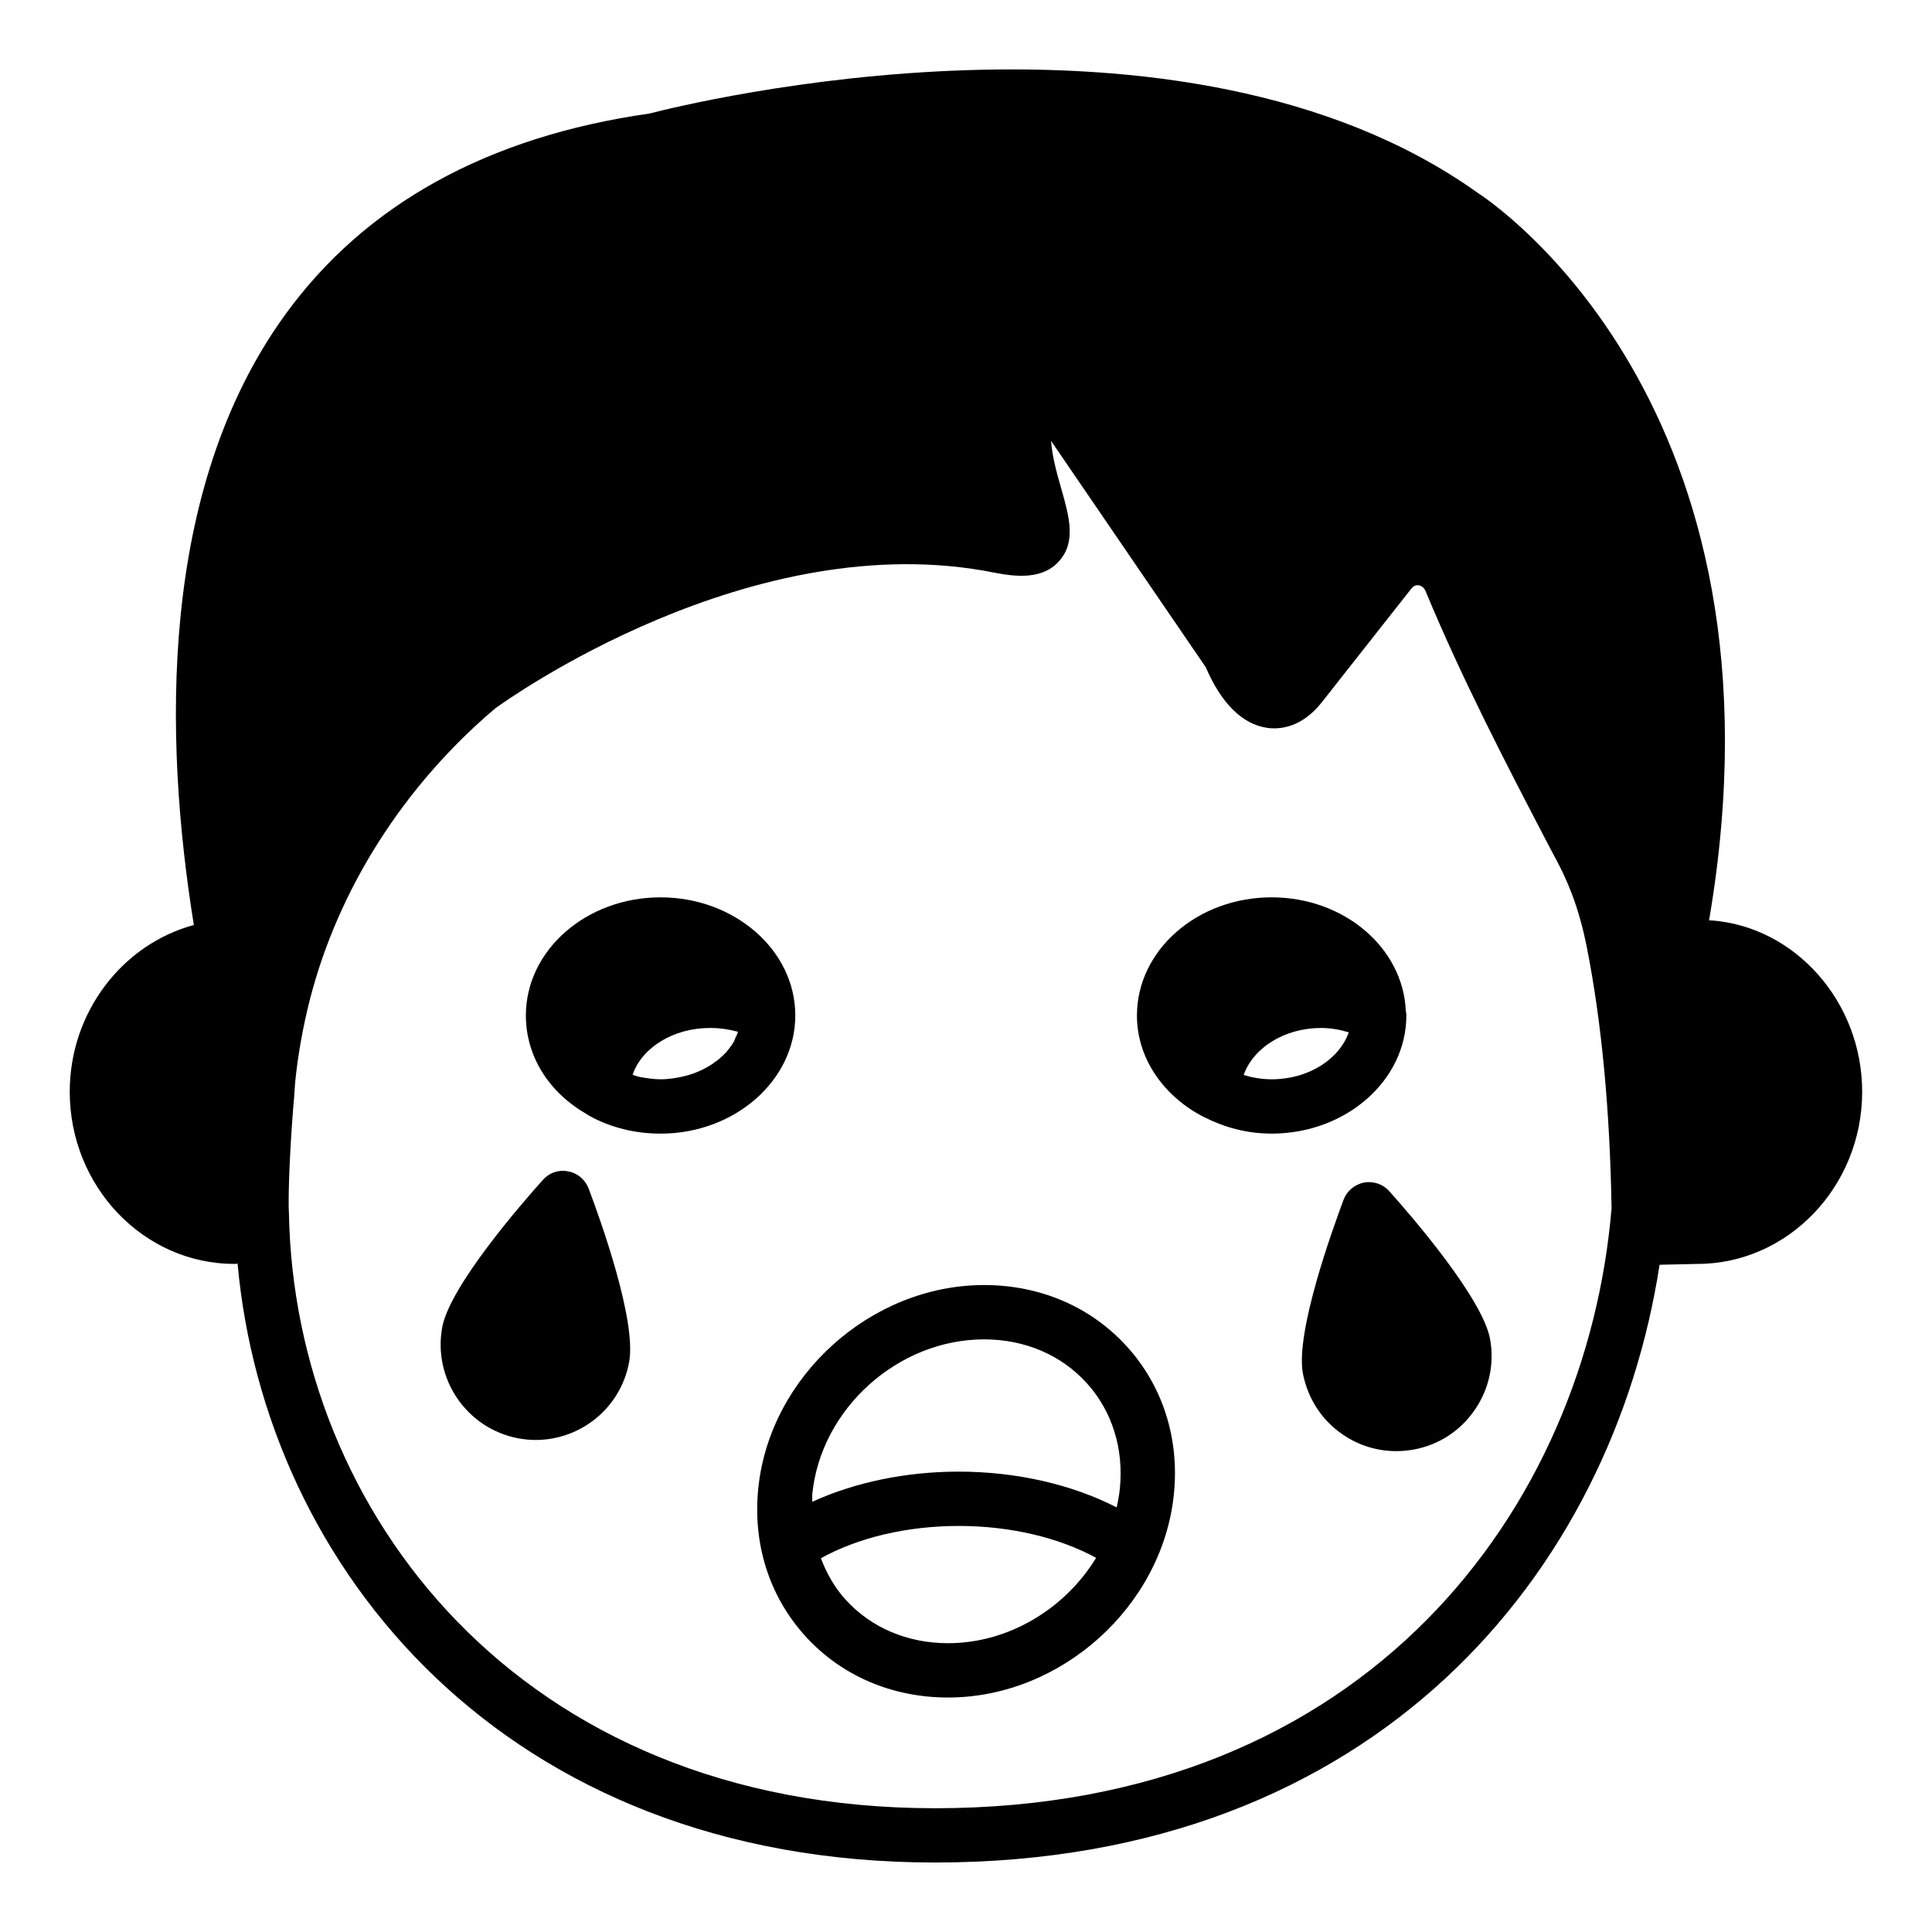 <?xml version="1.0" encoding="UTF-8"?>
<!-- Uploaded to: ICON Repo, www.iconrepo.com, Generator: ICON Repo Mixer Tools -->
<svg fill="#000000" width="800px" height="800px" version="1.1" viewBox="144 144 512 512" xmlns="http://www.w3.org/2000/svg">
 <g>
  <path d="m597.49 387.92h-0.574c23.391-136.89-58.082-190.73-61.32-192.82-78.523-56.066-209.44-23.609-219.45-21.016-42.969 6.117-75.43 24.109-96.586 53.332-33.613 46.422-32.176 112.21-24.188 161.72-18.93 5.109-32.891 23.105-32.891 44.191 0 25.117 19.578 45.629 43.688 45.629 0.289 0 0.504-0.07 0.793-0.07 7.34 80.824 70.965 158.7 184.82 158.7 117.24 0 179.57-77.441 192.02-158.41 1.871-0.07 4.031-0.07 6.766-0.145 1.441-0.07 2.59-0.07 3.168-0.07 24.109 0 43.758-20.512 43.758-45.629 0-23.895-17.848-43.832-40.016-45.414zm-205.7 235.28c-110.55 0-169.79-79.172-171.22-157.62-0.07-1.082-0.07-2.086-0.07-3.168 0-5.973 0.504-17.055 1.512-28.43v-0.215c0-0.07 0.07-1.152 0.215-3.023 0.719-7.125 2.016-14.395 3.812-21.52 7.484-29.508 24.977-57 49.23-77.516 2.59-1.871 67.941-48.941 132.43-35.914 5.543 1.078 12.523 1.801 16.844-2.949 4.75-5.113 2.809-11.945 0.719-19.289-1.152-4.031-2.375-8.352-2.734-12.738l41.023 60.023c4.102 9.574 9.715 15.113 16.266 16.051 3.094 0.434 8.996 0.145 14.465-6.766l23.75-30.156c0.719-0.863 1.441-0.938 1.945-0.863 0.434 0.07 1.297 0.359 1.801 1.512 9.645 23.246 21.305 45.703 32.602 67.367l2.664 5.039c2.449 4.75 4.391 9.719 5.758 14.754 0.648 2.231 1.152 4.461 1.727 7.269 3.957 20.008 6.117 43.254 6.551 69.164-6.621 79.168-64.559 158.99-179.29 158.99z"/>
  <path d="m404.8 484.55c-30.012 0-56.859 24.195-59.855 53.934-1.477 14.684 2.926 28.543 12.406 39.027 9.531 10.543 22.992 16.348 37.891 16.348 30.004 0 56.855-24.191 59.855-53.934 1.477-14.684-2.926-28.543-12.406-39.027-9.531-10.543-22.992-16.348-37.891-16.348zm-9.559 94.914c-10.781 0-20.445-4.121-27.215-11.609-2.891-3.199-4.969-6.926-6.481-10.902 9.859-5.477 22.852-8.562 36.535-8.562 13.617 0 26.504 3.059 36.402 8.453-8.168 13.395-23.086 22.621-39.242 22.621zm45.531-40.98c-0.172 1.695-0.473 3.352-0.844 4.992-11.805-6.059-26.523-9.48-41.848-9.48-14.02 0-27.605 2.848-38.82 7.996 0.035-0.695-0.062-1.363 0.008-2.066 2.269-22.598 22.695-40.98 45.531-40.98 10.781 0 20.445 4.121 27.215 11.609 6.711 7.43 9.824 17.344 8.758 27.93z"/>
  <path d="m516.7 413.11v-0.074c0-0.434-0.07-0.789-0.145-1.148-0.719-16.699-16.34-30.086-35.555-30.086-19.719 0-35.699 14.035-35.699 31.309 0 11.156 6.766 20.941 16.914 26.484 0.289 0.145 0.648 0.363 1.008 0.508 5.254 2.66 11.227 4.316 17.777 4.316 19.648 0 35.699-14.035 35.699-31.309zm-35.699 16.914c-2.59 0-5.109-0.43-7.414-1.152 2.519-7.129 10.723-12.449 20.512-12.449 2.519 0 4.965 0.434 7.34 1.152-2.516 7.121-10.648 12.449-20.438 12.449z"/>
  <path d="m354.76 413.04v-0.07c-0.07-17.203-16.121-31.164-35.699-31.164-19.719 0-35.699 14.035-35.699 31.309 0 10.652 5.973 20.297 15.977 26.055 0.289 0.145 0.504 0.359 0.793 0.504 5.543 3.094 12.09 4.75 18.93 4.75 19.648 0 35.699-14.105 35.699-31.309zm-15.832 5.902c-0.145 0.285-0.215 0.648-0.359 0.934-0.504 0.934-1.152 1.801-1.871 2.664 0 0.07-0.145 0.145-0.145 0.215-0.719 0.719-1.441 1.441-2.231 2.086-0.289 0.215-0.574 0.434-0.938 0.648-0.574 0.508-1.297 0.938-1.941 1.297-0.434 0.215-0.793 0.434-1.223 0.648-0.648 0.289-1.367 0.648-2.16 0.938-0.434 0.145-0.863 0.285-1.297 0.43-0.793 0.289-1.656 0.434-2.519 0.648-0.434 0.07-0.793 0.145-1.223 0.215-1.297 0.219-2.59 0.359-3.957 0.359-1.801 0-3.598-0.285-5.254-0.574-0.434-0.074-0.793-0.145-1.152-0.289-0.359-0.074-0.648-0.219-1.008-0.363 2.445-7.125 10.723-12.379 20.512-12.379 2.519 0 5.039 0.359 7.414 1.008-0.219 0.578-0.359 1.086-0.648 1.516z"/>
  <path d="m512.17 459.68c-1.656-1.871-4.176-2.734-6.695-2.301-2.449 0.504-4.535 2.231-5.398 4.535-3.023 8.062-12.812 35.195-10.797 46.062 1.297 6.621 4.965 12.383 10.578 16.195 4.176 2.883 9.141 4.394 14.18 4.394 1.512 0 3.094-0.145 4.68-0.434 6.621-1.223 12.309-4.965 16.121-10.508 3.816-5.543 5.254-12.238 4.031-18.859-2.086-10.871-20.941-32.68-26.699-39.086z"/>
  <path d="m294.52 454.42c-2.449-0.504-4.965 0.363-6.621 2.231-5.758 6.406-24.688 28.211-26.703 39.082-2.519 13.676 6.477 26.848 20.152 29.438 1.582 0.289 3.094 0.434 4.606 0.434 11.949 0 22.527-8.492 24.758-20.582 2.086-10.941-7.699-38.074-10.723-46.062-0.938-2.375-2.949-4.106-5.469-4.539z"/>
 </g>
</svg>